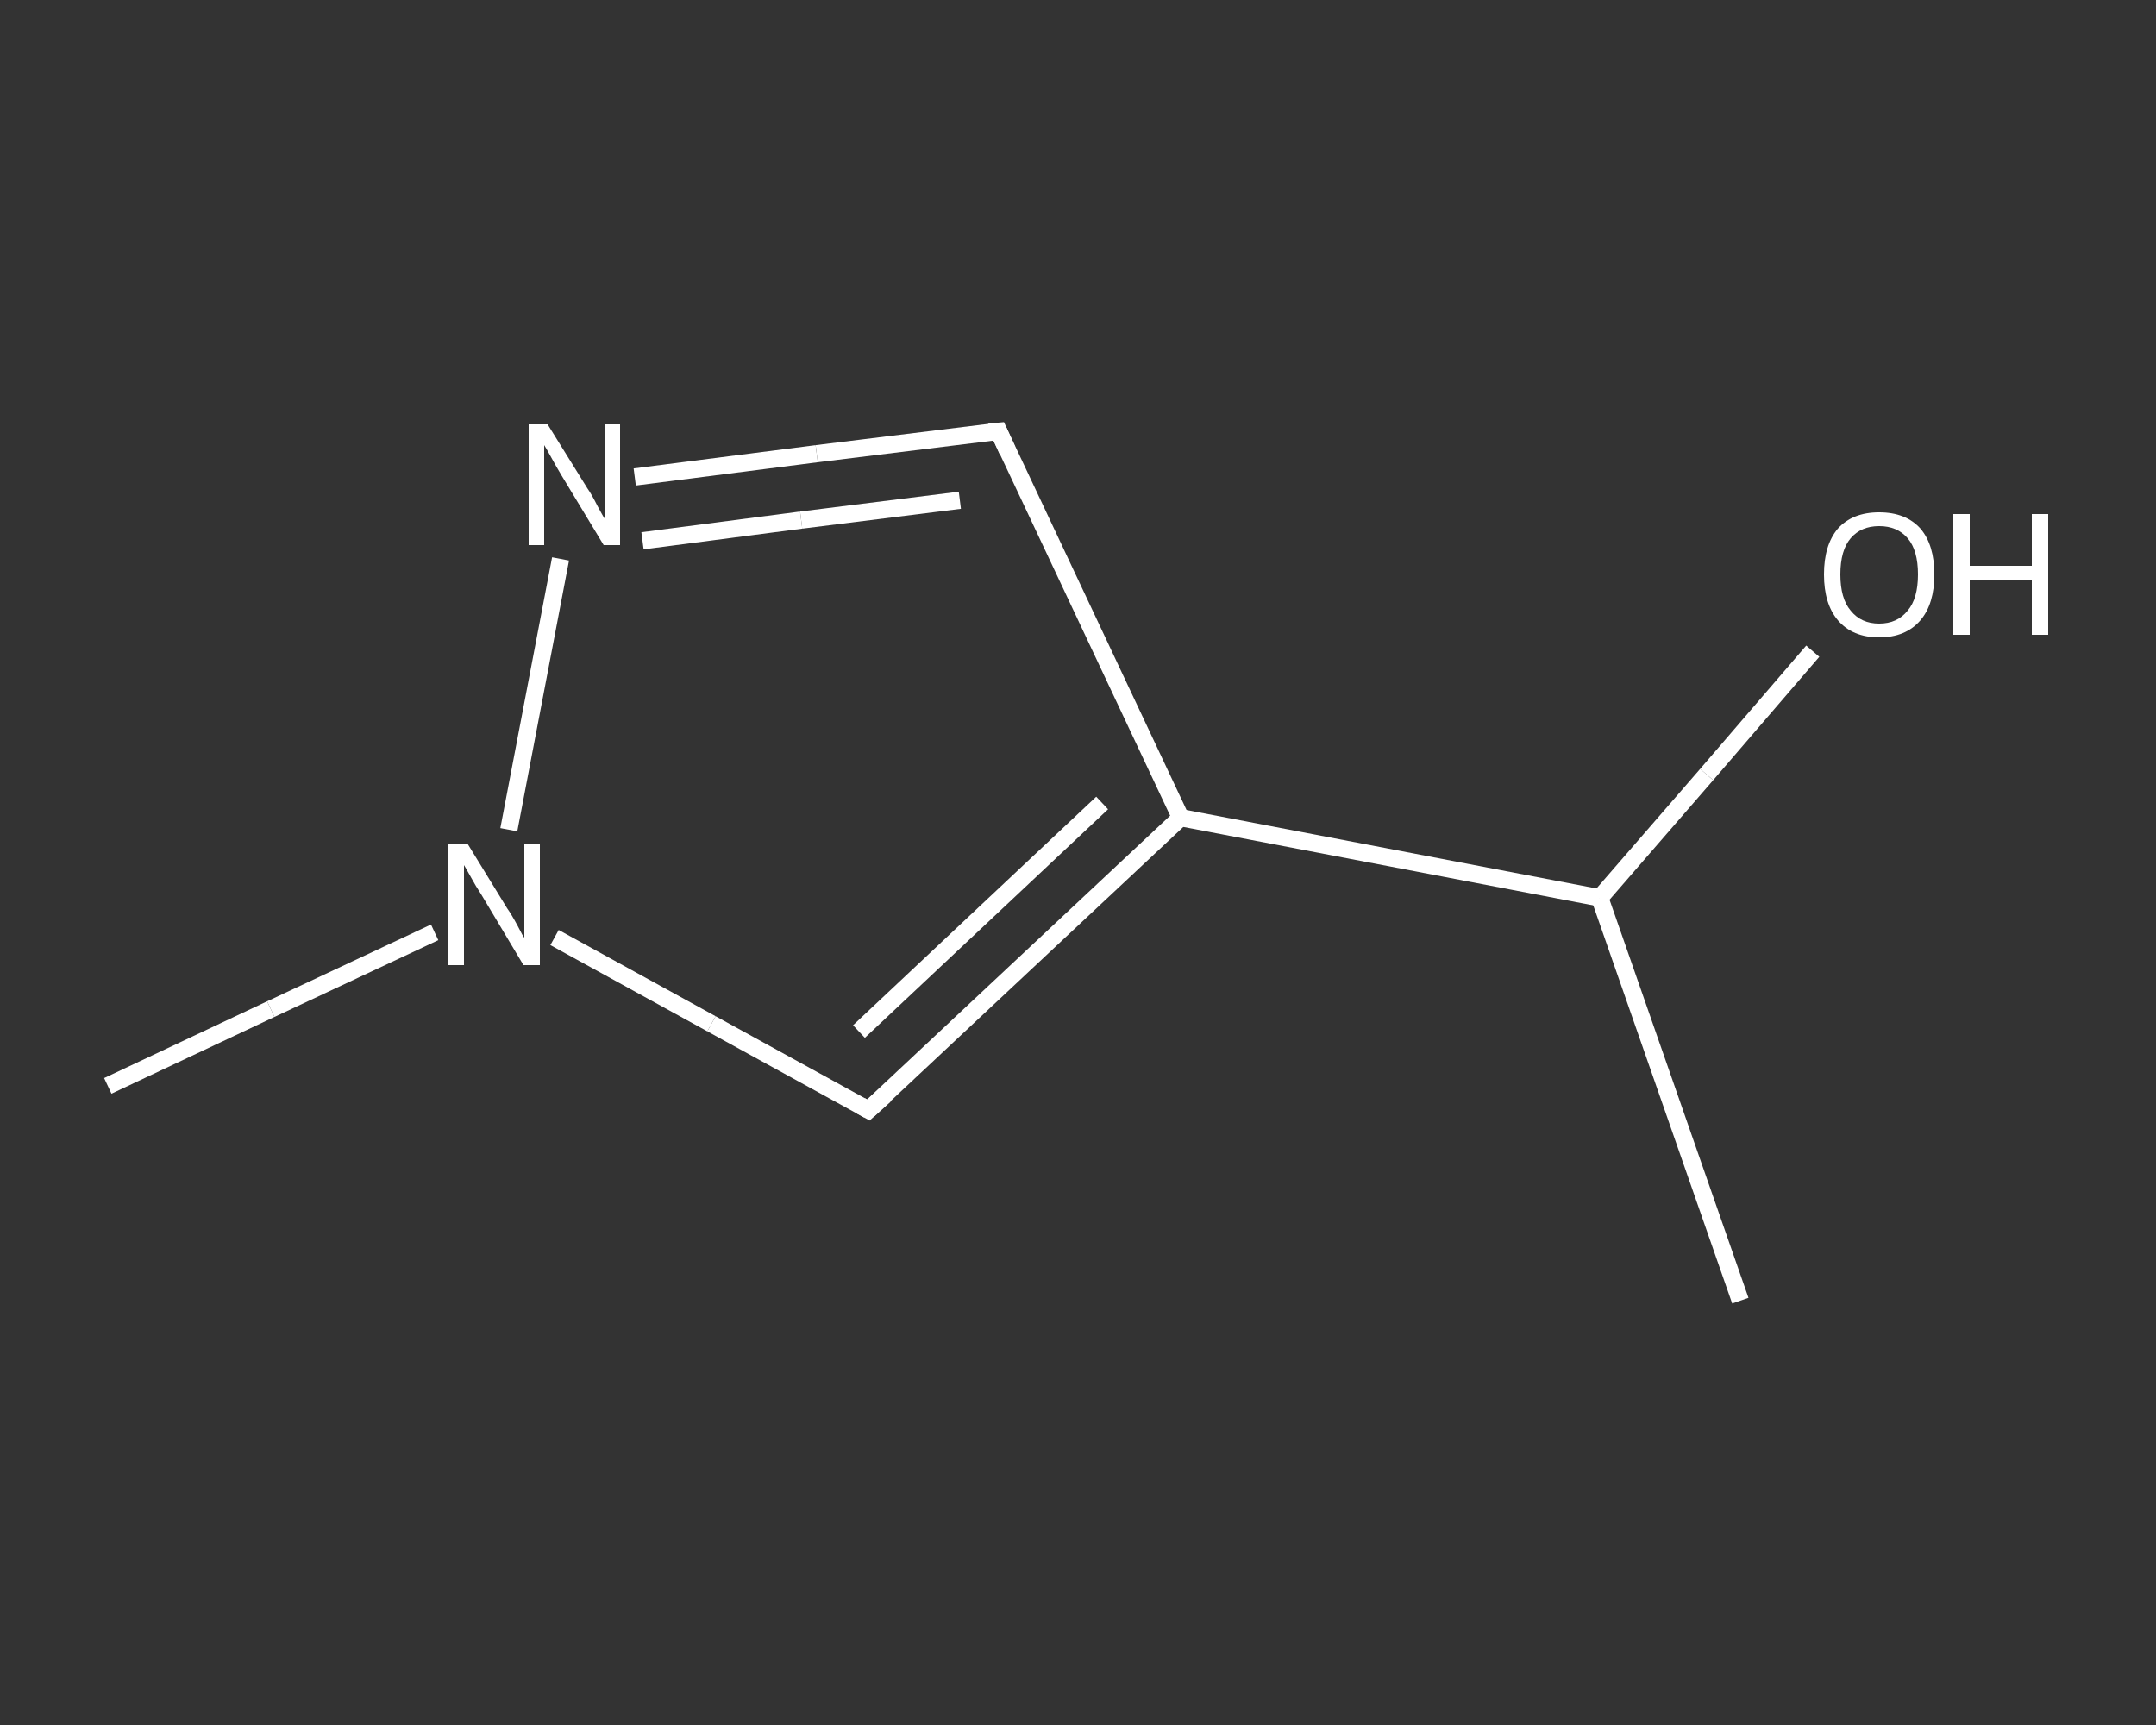 <?xml version='1.0' encoding='iso-8859-1'?>
<svg version='1.1' baseProfile='full'
              xmlns='http://www.w3.org/2000/svg'
                      xmlns:rdkit='http://www.rdkit.org/xml'
                      xmlns:xlink='http://www.w3.org/1999/xlink'
                  xml:space='preserve'
width='250px' height='200px' viewBox='0 0 250 200'>
<rect x="0" y="0" width="250" height="200" fill="#333333" stroke="none"/>
<!-- END OF HEADER -->
<rect style='opacity:1.0;fill:transparent;stroke:none' width='250.0' height='200.0' x='0.0' y='0.0'> </rect>
<path class='bond-0 atom-0 atom-1' d='M 201.8,150.8 L 185.5,104.1' style='fill:none;fill-rule:evenodd;stroke:#FFFFFF;stroke-width:2.0px;stroke-linecap:butt;stroke-linejoin:miter;stroke-opacity:1' />
<path class='bond-1 atom-1 atom-2' d='M 185.5,104.1 L 197.9,89.8' style='fill:none;fill-rule:evenodd;stroke:#FFFFFF;stroke-width:2.0px;stroke-linecap:butt;stroke-linejoin:miter;stroke-opacity:1' />
<path class='bond-1 atom-1 atom-2' d='M 197.9,89.8 L 210.2,75.5' style='fill:none;fill-rule:evenodd;stroke:#FFFFFF;stroke-width:2.0px;stroke-linecap:butt;stroke-linejoin:miter;stroke-opacity:1' />
<path class='bond-2 atom-1 atom-3' d='M 185.5,104.1 L 136.9,94.8' style='fill:none;fill-rule:evenodd;stroke:#FFFFFF;stroke-width:2.0px;stroke-linecap:butt;stroke-linejoin:miter;stroke-opacity:1' />
<path class='bond-3 atom-3 atom-4' d='M 136.9,94.8 L 115.8,50.0' style='fill:none;fill-rule:evenodd;stroke:#FFFFFF;stroke-width:2.0px;stroke-linecap:butt;stroke-linejoin:miter;stroke-opacity:1' />
<path class='bond-4 atom-4 atom-5' d='M 115.8,50.0 L 94.7,52.6' style='fill:none;fill-rule:evenodd;stroke:#FFFFFF;stroke-width:2.0px;stroke-linecap:butt;stroke-linejoin:miter;stroke-opacity:1' />
<path class='bond-4 atom-4 atom-5' d='M 94.7,52.6 L 73.6,55.3' style='fill:none;fill-rule:evenodd;stroke:#FFFFFF;stroke-width:2.0px;stroke-linecap:butt;stroke-linejoin:miter;stroke-opacity:1' />
<path class='bond-4 atom-4 atom-5' d='M 111.3,58.0 L 92.9,60.3' style='fill:none;fill-rule:evenodd;stroke:#FFFFFF;stroke-width:2.0px;stroke-linecap:butt;stroke-linejoin:miter;stroke-opacity:1' />
<path class='bond-4 atom-4 atom-5' d='M 92.9,60.3 L 74.5,62.7' style='fill:none;fill-rule:evenodd;stroke:#FFFFFF;stroke-width:2.0px;stroke-linecap:butt;stroke-linejoin:miter;stroke-opacity:1' />
<path class='bond-5 atom-5 atom-6' d='M 65.0,64.8 L 59.0,96.2' style='fill:none;fill-rule:evenodd;stroke:#FFFFFF;stroke-width:2.0px;stroke-linecap:butt;stroke-linejoin:miter;stroke-opacity:1' />
<path class='bond-6 atom-6 atom-7' d='M 50.4,108.1 L 31.4,117.0' style='fill:none;fill-rule:evenodd;stroke:#FFFFFF;stroke-width:2.0px;stroke-linecap:butt;stroke-linejoin:miter;stroke-opacity:1' />
<path class='bond-6 atom-6 atom-7' d='M 31.4,117.0 L 12.5,125.9' style='fill:none;fill-rule:evenodd;stroke:#FFFFFF;stroke-width:2.0px;stroke-linecap:butt;stroke-linejoin:miter;stroke-opacity:1' />
<path class='bond-7 atom-6 atom-8' d='M 64.3,108.7 L 82.5,118.7' style='fill:none;fill-rule:evenodd;stroke:#FFFFFF;stroke-width:2.0px;stroke-linecap:butt;stroke-linejoin:miter;stroke-opacity:1' />
<path class='bond-7 atom-6 atom-8' d='M 82.5,118.7 L 100.7,128.7' style='fill:none;fill-rule:evenodd;stroke:#FFFFFF;stroke-width:2.0px;stroke-linecap:butt;stroke-linejoin:miter;stroke-opacity:1' />
<path class='bond-8 atom-8 atom-3' d='M 100.7,128.7 L 136.9,94.8' style='fill:none;fill-rule:evenodd;stroke:#FFFFFF;stroke-width:2.0px;stroke-linecap:butt;stroke-linejoin:miter;stroke-opacity:1' />
<path class='bond-8 atom-8 atom-3' d='M 99.6,119.6 L 127.8,93.1' style='fill:none;fill-rule:evenodd;stroke:#FFFFFF;stroke-width:2.0px;stroke-linecap:butt;stroke-linejoin:miter;stroke-opacity:1' />
<path d='M 116.8,52.2 L 115.8,50.0 L 114.7,50.1' style='fill:none;stroke:#FFFFFF;stroke-width:2.0px;stroke-linecap:butt;stroke-linejoin:miter;stroke-opacity:1;' />
<path d='M 99.8,128.2 L 100.7,128.7 L 102.6,127.0' style='fill:none;stroke:#FFFFFF;stroke-width:2.0px;stroke-linecap:butt;stroke-linejoin:miter;stroke-opacity:1;' />
<path class='atom-2' d='M 211.5 66.6
Q 211.5 63.2, 213.1 61.3
Q 214.8 59.4, 217.9 59.4
Q 221.0 59.4, 222.7 61.3
Q 224.3 63.2, 224.3 66.6
Q 224.3 70.0, 222.7 71.9
Q 221.0 73.9, 217.9 73.9
Q 214.8 73.9, 213.1 71.9
Q 211.5 70.0, 211.5 66.6
M 217.9 72.3
Q 220.0 72.3, 221.2 70.8
Q 222.4 69.4, 222.4 66.6
Q 222.4 63.8, 221.2 62.4
Q 220.0 61.0, 217.9 61.0
Q 215.8 61.0, 214.6 62.4
Q 213.4 63.8, 213.4 66.6
Q 213.4 69.4, 214.6 70.8
Q 215.8 72.3, 217.9 72.3
' fill='#FFFFFF'/>
<path class='atom-2' d='M 226.5 59.6
L 228.4 59.6
L 228.4 65.6
L 235.6 65.6
L 235.6 59.6
L 237.5 59.6
L 237.5 73.6
L 235.6 73.6
L 235.6 67.2
L 228.4 67.2
L 228.4 73.6
L 226.5 73.6
L 226.5 59.6
' fill='#FFFFFF'/>
<path class='atom-5' d='M 63.5 49.2
L 68.1 56.6
Q 68.6 57.3, 69.3 58.7
Q 70.0 60.0, 70.1 60.1
L 70.1 49.2
L 71.9 49.2
L 71.9 63.2
L 70.0 63.2
L 65.1 55.1
Q 64.5 54.1, 63.9 53.0
Q 63.3 51.9, 63.1 51.6
L 63.1 63.2
L 61.3 63.2
L 61.3 49.2
L 63.5 49.2
' fill='#FFFFFF'/>
<path class='atom-6' d='M 54.2 97.8
L 58.8 105.3
Q 59.3 106.0, 60.0 107.3
Q 60.7 108.7, 60.8 108.7
L 60.8 97.8
L 62.6 97.8
L 62.6 111.9
L 60.7 111.9
L 55.8 103.7
Q 55.2 102.8, 54.6 101.7
Q 54.0 100.6, 53.8 100.3
L 53.8 111.9
L 52.0 111.9
L 52.0 97.8
L 54.2 97.8
' fill='#FFFFFF'/>
</svg>
